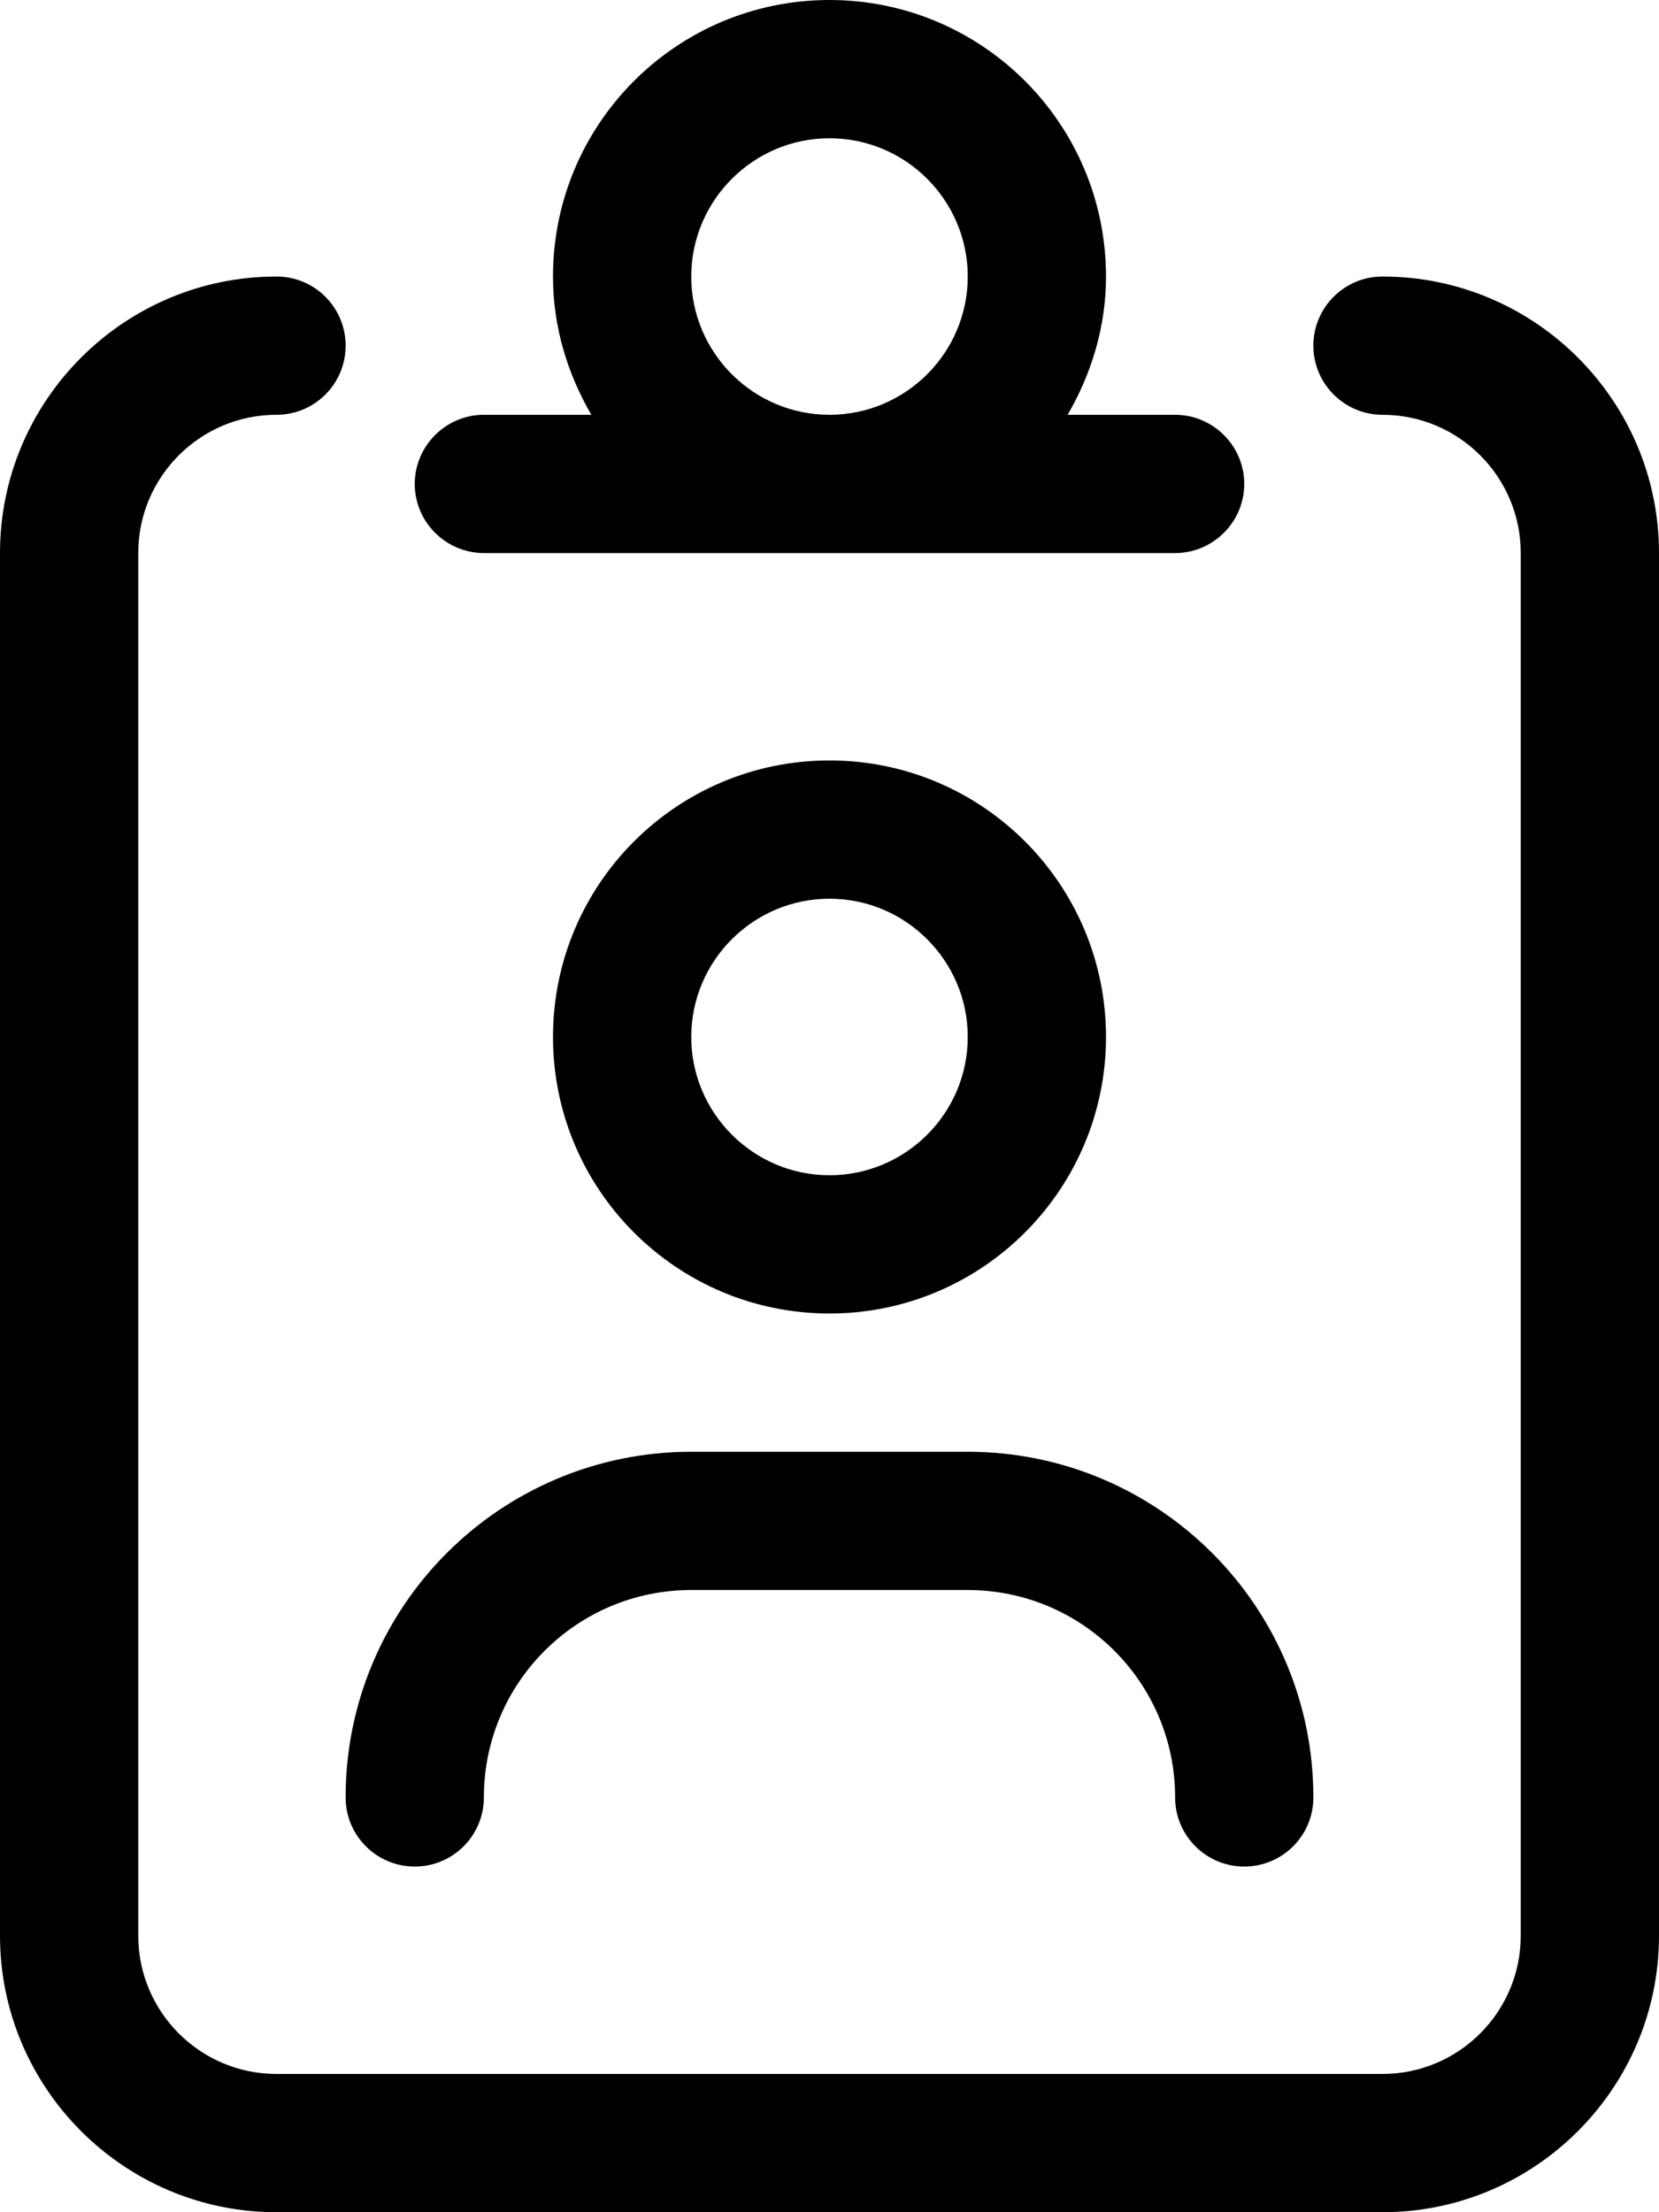 <svg xmlns="http://www.w3.org/2000/svg" viewBox="0 0 384 512"><!--! Font Awesome Pro 6.0.0-beta3 by @fontawesome - https://fontawesome.com License - https://fontawesome.com/license (Commercial License) Copyright 2021 Fonticons, Inc. --><path d="M320 64c-8.844 0-16 7.156-16 16S311.2 96 320 96c17.64 0 32 14.34 32 32v320c0 17.66-14.36 32-32 32H64c-17.64 0-32-14.34-32-32V128c0-17.66 14.36-32 32-32c8.844 0 16-7.156 16-16S72.84 64 64 64C28.7 64 0 92.72 0 128v320c0 35.28 28.7 64 64 64h256c35.3 0 64-28.72 64-64V128C384 92.72 355.3 64 320 64zM112 128h160C280.8 128 288 120.8 288 112S280.8 96 272 96h-24.88C252.6 86.55 256 75.72 256 64c0-35.35-28.65-64-64-64S128 28.65 128 64c0 11.72 3.379 22.55 8.877 32H112C103.2 96 96 103.2 96 112S103.2 128 112 128zM192 32c17.64 0 32 14.36 32 32s-14.36 32-32 32S160 81.64 160 64S174.4 32 192 32zM80 416c0 8.836 7.164 16 16 16s16-7.164 16-16c0-26.51 21.49-48 48-48h64c26.51 0 48 21.49 48 48c0 8.836 7.164 16 16 16s16-7.164 16-16c0-44.18-35.82-80-80-80H160C115.8 336 80 371.8 80 416zM256 240c0-35.35-28.65-64-64-64s-64 28.65-64 64s28.65 64 64 64S256 275.3 256 240zM160 240c0-17.64 14.36-32 32-32s32 14.36 32 32s-14.36 32-32 32S160 257.6 160 240z"/></svg>